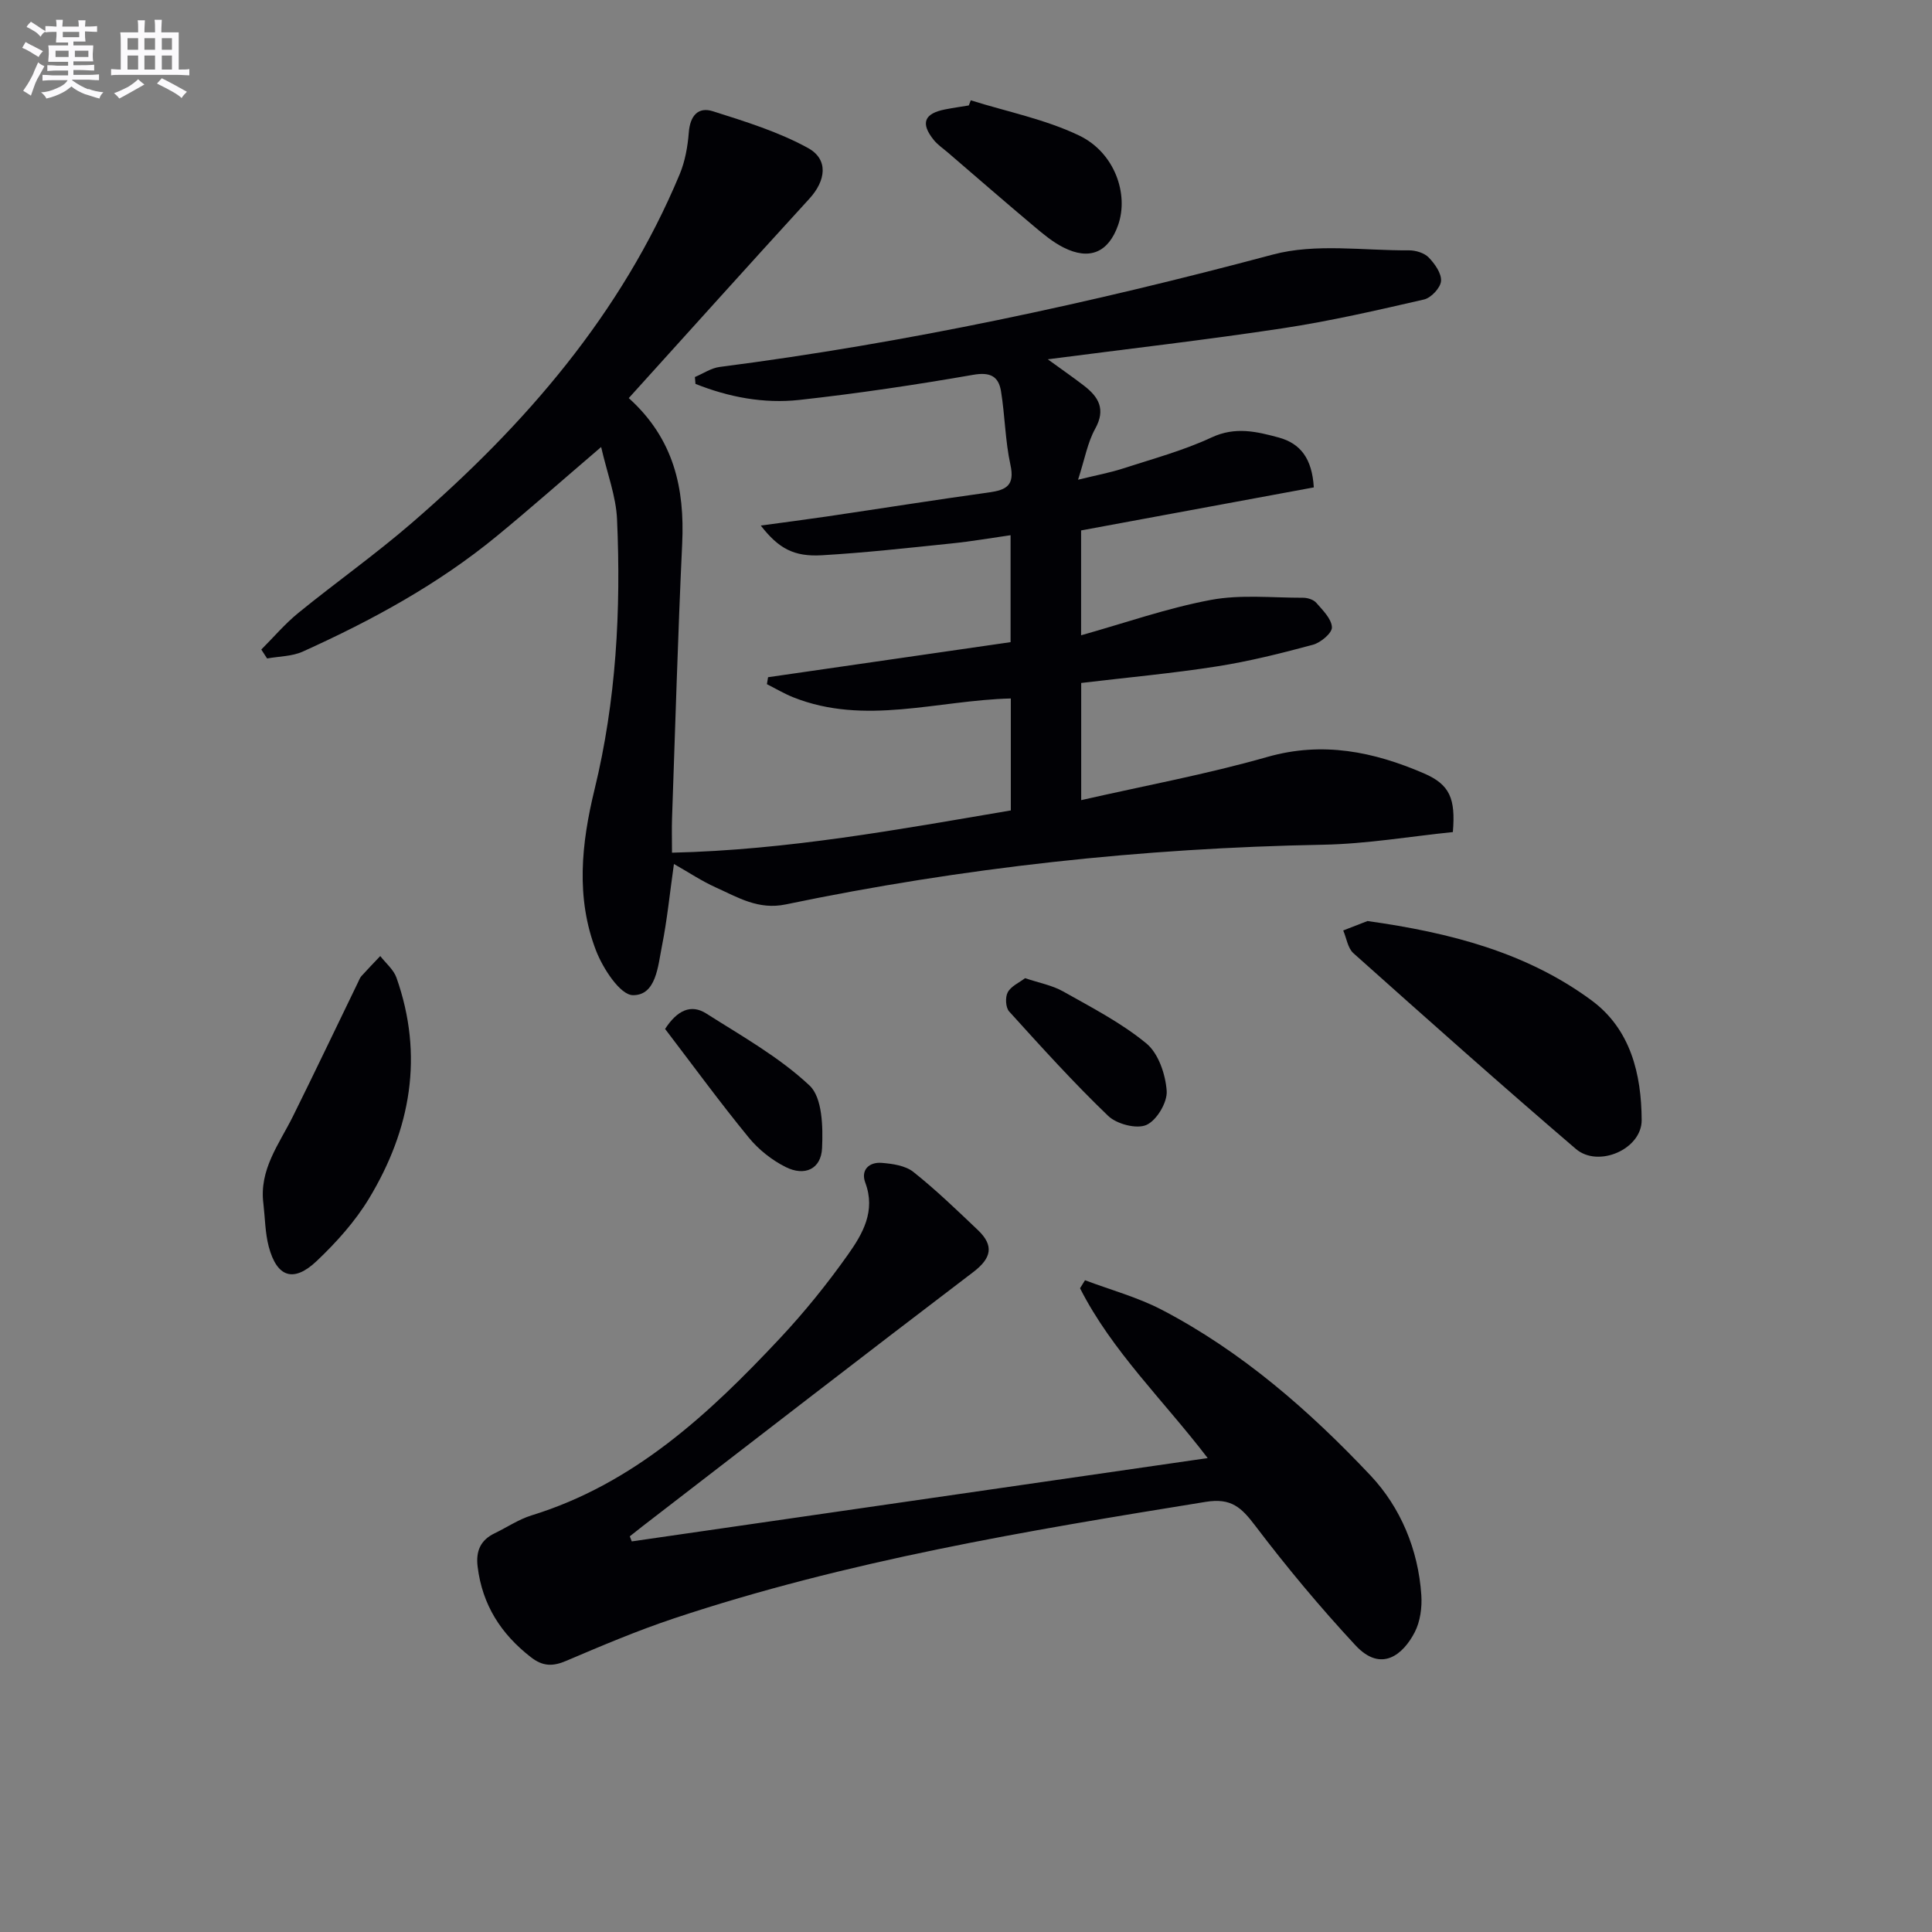 <svg enable-background="new 0 0 400 400" viewBox="0 0 400 400" xmlns="http://www.w3.org/2000/svg"><rect x="0" y="0" width="400" height="400" fill="#808080" stroke="none"/><g fill="#010105"><path d="m272.01 100.91c-15.91 2.94-31.81 5.88-48.18 8.91v21.71c9.08-2.55 17.83-5.63 26.84-7.32 6.19-1.16 12.74-.44 19.14-.45.92 0 2.14.39 2.71 1.04 1.34 1.54 3.16 3.31 3.24 5.07.06 1.18-2.32 3.19-3.94 3.62-6.55 1.77-13.18 3.43-19.88 4.48-9.17 1.44-18.44 2.28-28.09 3.43v24.26c13.13-2.99 26-5.36 38.53-8.94 11.5-3.28 22.03-1.08 32.41 3.39 5.39 2.32 6.59 5.22 6.01 12.16-8.82.9-17.82 2.45-26.85 2.62-37.49.69-74.58 4.72-111.27 12.36-5.7 1.19-9.94-1.48-14.53-3.54-2.84-1.28-5.45-3.03-8.62-4.83-.86 6.05-1.4 11.59-2.49 17.03-.82 4.11-1.19 10.18-6 10.13-2.63-.02-6.2-5.52-7.63-9.21-4.23-10.93-3.04-22.21-.32-33.36 4.49-18.42 5.5-37.15 4.66-55.98-.21-4.75-2.03-9.44-3.29-14.94-7.96 6.81-14.68 12.75-21.6 18.44-12.17 10-25.9 17.47-40.19 23.92-2.22 1-4.9.97-7.37 1.42-.4-.62-.8-1.23-1.2-1.85 2.55-2.55 4.91-5.34 7.69-7.6 7.74-6.3 15.92-12.08 23.47-18.61 23.42-20.24 43.38-43.23 55.46-72.19 1.12-2.69 1.66-5.73 1.89-8.66.26-3.41 1.9-5.38 5.01-4.38 6.7 2.13 13.55 4.24 19.66 7.6 4.32 2.37 3.7 6.77.3 10.49-12.45 13.61-24.78 27.34-37.4 41.29 9.36 8.44 11.59 18.69 11.06 30.11-.89 18.94-1.43 37.89-2.1 56.84-.08 2.15-.01 4.3-.01 7.17 23.88-.55 46.96-4.81 70.15-8.75 0-8.01 0-15.6 0-23.18-15.23.38-30.18 5.67-45.04-.24-1.88-.75-3.64-1.8-5.46-2.72.08-.48.16-.96.24-1.44 16.63-2.4 33.26-4.81 50.21-7.26 0-7.41 0-14.47 0-22.14-4.2.6-8.23 1.3-12.28 1.71-8.92.92-17.84 1.92-26.79 2.44-5.83.34-8.98-1.43-12.65-6.15 4.9-.67 9.34-1.24 13.77-1.89 11.16-1.65 22.3-3.42 33.48-4.97 3.6-.5 5.37-1.46 4.44-5.71-1.09-4.98-1.13-10.18-1.95-15.23-.5-3.08-2.21-4.03-5.75-3.41-11.94 2.08-23.95 3.87-35.99 5.2-7.39.81-14.66-.58-21.52-3.32-.04-.47-.08-.94-.12-1.42 1.72-.72 3.38-1.87 5.15-2.09 38.74-4.99 76.79-13.19 114.53-23.27 8.84-2.36 18.74-.8 28.15-.87 1.39-.01 3.18.53 4.1 1.48 1.27 1.31 2.68 3.31 2.55 4.89-.12 1.4-2.06 3.48-3.54 3.81-9.69 2.23-19.42 4.47-29.25 5.96-15.9 2.41-31.89 4.24-48.63 6.42 2.81 2.04 5.18 3.68 7.47 5.44 3.06 2.35 4.59 4.9 2.34 8.95-1.57 2.83-2.14 6.22-3.54 10.54 3.78-.93 6.61-1.45 9.32-2.33 6.16-2 12.48-3.7 18.32-6.42 4.94-2.31 9.38-1.21 13.97.03 4.47 1.25 6.84 4.36 7.2 10.31z"/><path d="m130.8 319.13c39.53-5.72 79.07-11.44 119.24-17.25-9.17-11.99-19.82-22.14-26.43-35.16.34-.55.68-1.11 1.03-1.66 5.32 2.01 10.89 3.51 15.9 6.12 16.56 8.64 30.52 20.85 43.2 34.29 6.23 6.61 9.9 15.36 10.53 24.78.17 2.55-.22 5.47-1.37 7.69-2.35 4.54-6.88 8.51-12.28 2.69-7.32-7.88-14.24-16.18-20.74-24.75-2.84-3.74-4.94-5.8-10.23-4.94-37.19 6.01-74.33 12.2-110.2 24.16-7.54 2.52-14.9 5.64-22.22 8.76-2.76 1.18-4.83 1.17-7.28-.73-6.23-4.82-10.09-10.86-11.06-18.75-.4-3.22.57-5.51 3.52-6.93 2.55-1.23 4.96-2.87 7.62-3.7 21.21-6.53 36.76-21 51.41-36.63 5.1-5.44 9.83-11.3 14.14-17.39 3.02-4.27 5.77-8.99 3.57-14.87-.99-2.63.79-4.31 3.4-4.1 2.25.18 4.9.56 6.56 1.88 4.67 3.71 8.99 7.89 13.33 12.01 3.41 3.24 2.87 5.83-.98 8.75-22.91 17.42-45.65 35.05-68.45 52.61-.88.68-1.75 1.38-2.62 2.07.12.35.26.7.41 1.05z"/><path d="m283.13 190.69c17.22 2.42 32.93 6.52 46.36 16.41 8.12 5.98 10.35 15.28 10.4 24.8.03 6.02-8.97 9.96-13.63 5.97-15.53-13.3-30.8-26.9-46.05-40.52-1.17-1.05-1.43-3.12-2.11-4.71 1.92-.74 3.83-1.48 5.03-1.95z"/><path d="m54.54 249.26c-.94-7.1 3.26-12.39 6.12-18.16 4.56-9.19 8.97-18.46 13.45-27.69.22-.45.39-.95.71-1.31 1.27-1.41 2.6-2.78 3.91-4.16 1.14 1.48 2.76 2.8 3.35 4.47 5.71 16.15 2.95 31.44-5.68 45.73-2.88 4.76-6.76 9.08-10.82 12.93-4.81 4.56-8.25 3.38-9.94-2.97-.75-2.85-.76-5.89-1.1-8.84z"/><path d="m200.99 20.77c7.52 2.36 15.41 3.92 22.44 7.29 7.36 3.53 10.32 12.14 8.06 18.55-2 5.66-5.92 7.36-11.34 4.61-2.19-1.11-4.14-2.74-6.04-4.34-5.98-5.03-11.89-10.16-17.82-15.26-1.01-.87-2.15-1.63-2.97-2.65-2.78-3.45-2-5.47 2.36-6.32 1.63-.32 3.27-.55 4.9-.82.14-.34.27-.7.41-1.06z"/><path d="m137.7 213.03c2.5-3.86 5.36-5.21 8.53-3.19 7.35 4.67 15.11 9.02 21.38 14.91 2.66 2.5 2.79 8.58 2.59 12.96-.2 4.34-3.59 5.89-7.54 3.91-2.87-1.44-5.62-3.62-7.65-6.11-5.97-7.29-11.53-14.91-17.31-22.48z"/><path d="m212.23 202.52c2.92.98 5.61 1.47 7.87 2.74 5.91 3.33 12.04 6.49 17.23 10.76 2.51 2.06 3.98 6.41 4.22 9.84.17 2.36-2.07 6.11-4.2 7.05-2.04.9-6.14-.18-7.91-1.87-7.16-6.87-13.84-14.27-20.51-21.63-.73-.81-.84-2.95-.29-3.96.68-1.27 2.34-1.98 3.59-2.93z"/></g><path d="m6.8 9.5c.6.3 1.3.7 2.1 1.1-.4.4-.7.8-.9 1.2-.7-.4-1.3-.8-1.8-1.1s-1.1-.6-1.6-.8c.2-.4.5-.8.7-1.2.4.2.8.5 1.5.8zm.9 6.9c-.3.6-.5 1.1-.7 1.7s-.4 1.1-.6 1.7c-.6-.4-1.1-.7-1.6-1 .7-1 1.2-1.8 1.5-2.4.3-.5.6-1.1.8-1.7.3-.6.5-1.2.8-1.8.3.3.8.6 1.3.8-.7 1.3-1.2 2.2-1.5 2.7zm.1-11c.4.3 1 .7 1.7 1.1-.5.2-.8.6-1.1 1.1-.5-.6-1-1-1.4-1.2s-.9-.6-1.5-.8c.2-.4.5-.7.9-1.1.5.3.9.6 1.4.9zm10.5 13c1 .4 2 .6 3.1.7-.4.4-.7.8-.8 1.3-.9-.2-1.9-.6-3-.9-1-.4-2-.9-2.8-1.6-.5.4-1.1.9-1.9 1.3s-1.9.9-3.3 1.2c-.1-.3-.5-.8-1.1-1.3 1 0 2.1-.3 3.2-.8 1.2-.5 1.9-1 2.3-1.7h-3.2c-.4 0-1 0-2 .1v-1.2c1 0 1.7.1 2 .1h3.3v-1h-2.3c-.2 0-.9 0-2 .1v-1.2c1.2 0 1.9.1 2 .1h2.3v-.8h-4.1c0-.7.1-1.2.1-1.6 0-.5 0-1.1-.1-1.8h4.1v-.6h-2.5c0-.6.1-1.1.1-1.6v-.6h-.5c-.4 0-1 0-1.8.1v-1.3c1.2 0 1.9.1 2.1.1h.2c0-.3 0-.8-.1-1.4h1.4c0 .6-.1 1-.1 1.4h3.4c0-.4 0-.8-.1-1.3h1.5c0 .4-.1.9-.1 1.3.7 0 1.5 0 2.5-.1v1.2c-1 0-1.8-.1-2.5-.1v.6c0 .3 0 .8.1 1.5h-2.5v.8h4.1c0 .7-.1 1.3-.1 1.8s0 1 .1 1.5h-4.1v.8h1.4c.8 0 1.8 0 2.9-.1v1.2c-1 0-1.9-.1-2.8-.1h-1.5v1h3.2c.3 0 1 0 2.1-.1v1.2c-1.1 0-1.8-.1-2.1-.1h-3.4l-.1.1c1.4 1 2.4 1.5 3.4 1.9zm-4.1-6.6v-1.3h-2.7v1.3zm2.2-4.1v-1.1h-3.4v1.1zm1.9 4.1v-1.3h-2.8v1.3z" fill="#fbfafc"/><path d="m37 6.7v2.3 5.4c1 0 1.8 0 2.2-.1v1.3c-.6 0-1.5-.1-2.5-.1h-11.9c-.7 0-1.3 0-1.8.1v-1.3c.5 0 1.1.1 2 .1v-5.2c0-1 0-1.8-.1-2.5h3.7c0-1.3 0-2.1-.1-2.5h1.5c0 .4-.1 1.3-.1 2.5h2.2c0-1.2 0-2.1-.1-2.6h1.5c0 .4-.1 1.3-.1 2.6zm-12.3 13.7c-.3-.4-.7-.8-1.1-1.1 1.1-.4 2.1-.9 2.9-1.3.8-.5 1.5-1 2.1-1.6.4.4.9.8 1.3 1.1-2.5 1.4-4.2 2.4-5.2 2.9zm3.9-10.1v-2.4h-2.2v2.4zm0 4.1v-2.9h-2.2v2.9zm3.5-4.1v-2.4h-2.2v2.4zm0 4.1v-2.9h-2.2v2.9zm.4 2.9 1-1.1c.6.3 1.4.7 2.5 1.3s2 1.1 2.7 1.5c-.4.4-.8.8-1.1 1.3-.8-.8-2.5-1.7-5.1-3zm3.1-7v-2.4h-2.1v2.4zm0 4.1v-2.9h-2.1v2.9z" fill="#fbfafc"/></svg>
